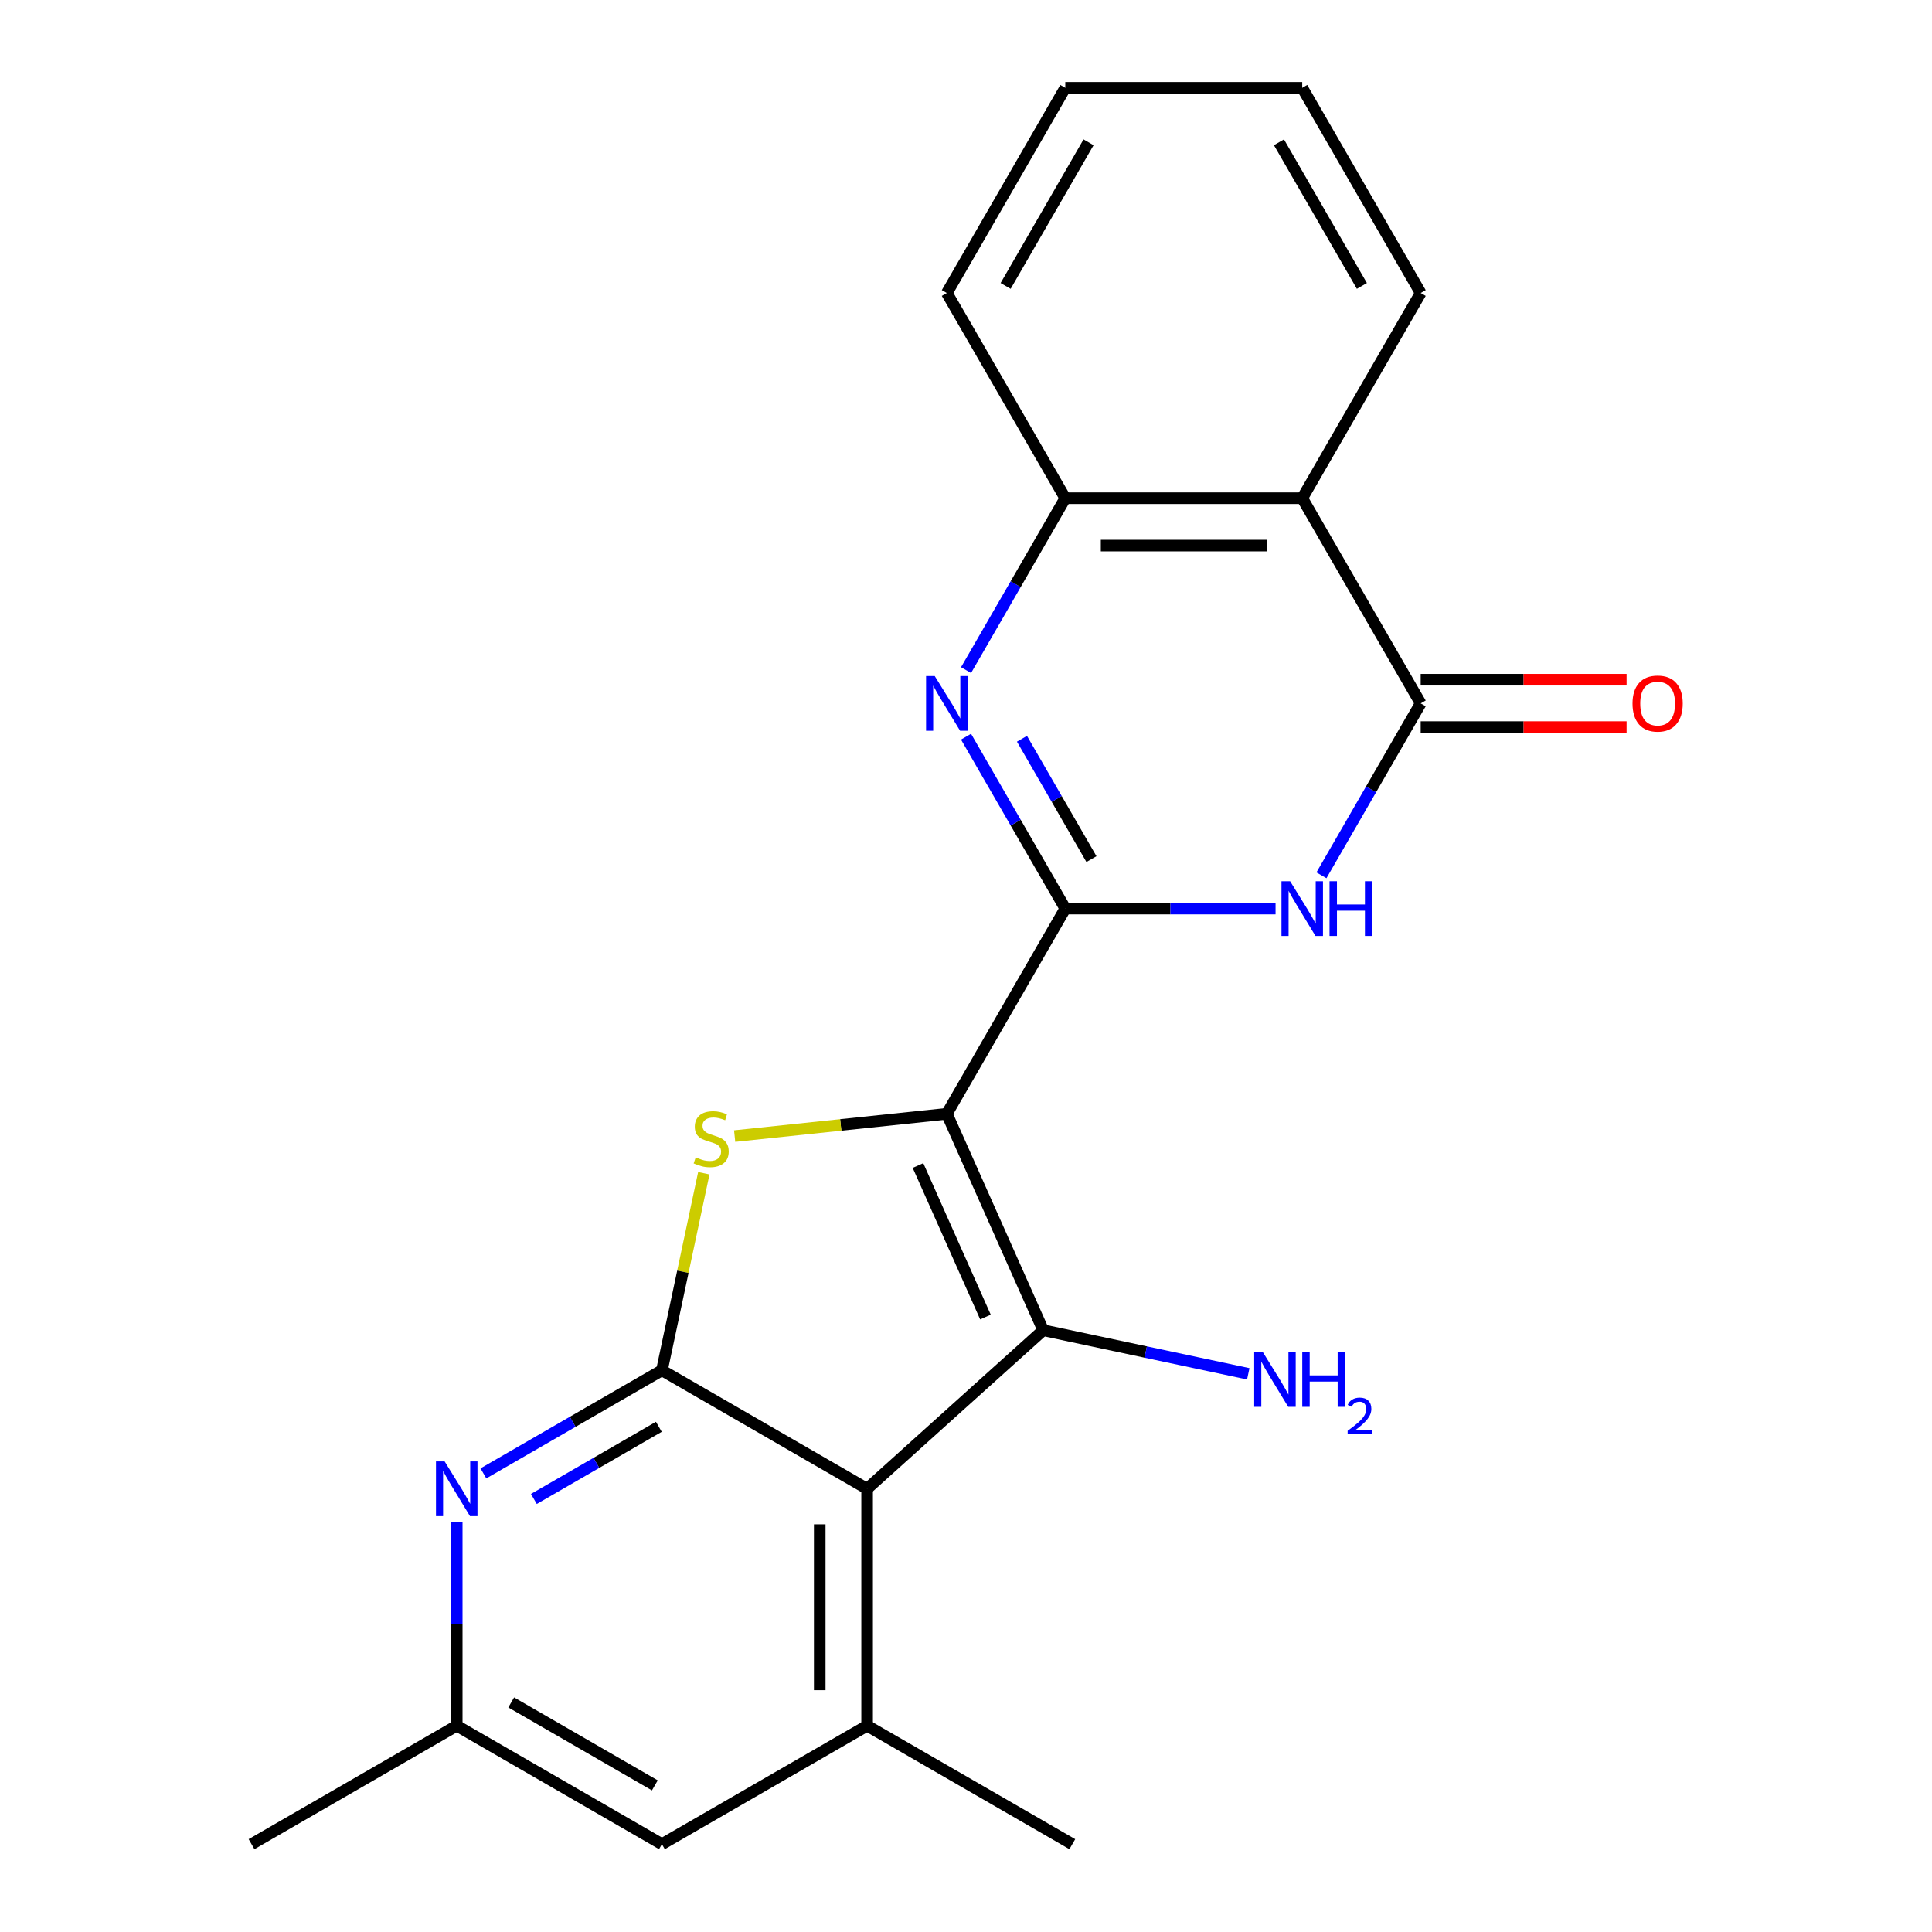 <?xml version='1.0' encoding='iso-8859-1'?>
<svg version='1.1' baseProfile='full'
              xmlns='http://www.w3.org/2000/svg'
                      xmlns:rdkit='http://www.rdkit.org/xml'
                      xmlns:xlink='http://www.w3.org/1999/xlink'
                  xml:space='preserve'
width='1000px' height='1000px' viewBox='0 0 1000 1000'>
<!-- END OF HEADER -->
<rect style='opacity:1.0;fill:#FFFFFF;stroke:none' width='1000' height='1000' x='0' y='0'> </rect>
<path class='bond-0' d='M 490.074,576.492 L 551.393,470.285' style='fill:none;fill-rule:evenodd;stroke:#000000;stroke-width:6px;stroke-linecap:butt;stroke-linejoin:miter;stroke-opacity:1' />
<path class='bond-1' d='M 490.074,576.492 L 539.955,688.528' style='fill:none;fill-rule:evenodd;stroke:#000000;stroke-width:6px;stroke-linecap:butt;stroke-linejoin:miter;stroke-opacity:1' />
<path class='bond-1' d='M 475.149,603.274 L 510.066,681.699' style='fill:none;fill-rule:evenodd;stroke:#000000;stroke-width:6px;stroke-linecap:butt;stroke-linejoin:miter;stroke-opacity:1' />
<path class='bond-3' d='M 490.074,576.492 L 435.163,582.264' style='fill:none;fill-rule:evenodd;stroke:#000000;stroke-width:6px;stroke-linecap:butt;stroke-linejoin:miter;stroke-opacity:1' />
<path class='bond-3' d='M 435.163,582.264 L 380.253,588.035' style='fill:none;fill-rule:evenodd;stroke:#CCCC00;stroke-width:6px;stroke-linecap:butt;stroke-linejoin:miter;stroke-opacity:1' />
<path class='bond-5' d='M 551.393,470.285 L 605.809,470.285' style='fill:none;fill-rule:evenodd;stroke:#000000;stroke-width:6px;stroke-linecap:butt;stroke-linejoin:miter;stroke-opacity:1' />
<path class='bond-5' d='M 605.809,470.285 L 660.225,470.285' style='fill:none;fill-rule:evenodd;stroke:#0000FF;stroke-width:6px;stroke-linecap:butt;stroke-linejoin:miter;stroke-opacity:1' />
<path class='bond-6' d='M 551.393,470.285 L 525.706,425.794' style='fill:none;fill-rule:evenodd;stroke:#000000;stroke-width:6px;stroke-linecap:butt;stroke-linejoin:miter;stroke-opacity:1' />
<path class='bond-6' d='M 525.706,425.794 L 500.019,381.303' style='fill:none;fill-rule:evenodd;stroke:#0000FF;stroke-width:6px;stroke-linecap:butt;stroke-linejoin:miter;stroke-opacity:1' />
<path class='bond-6' d='M 564.928,444.674 L 546.947,413.53' style='fill:none;fill-rule:evenodd;stroke:#000000;stroke-width:6px;stroke-linecap:butt;stroke-linejoin:miter;stroke-opacity:1' />
<path class='bond-6' d='M 546.947,413.53 L 528.967,382.387' style='fill:none;fill-rule:evenodd;stroke:#0000FF;stroke-width:6px;stroke-linecap:butt;stroke-linejoin:miter;stroke-opacity:1' />
<path class='bond-2' d='M 539.955,688.528 L 448.817,770.589' style='fill:none;fill-rule:evenodd;stroke:#000000;stroke-width:6px;stroke-linecap:butt;stroke-linejoin:miter;stroke-opacity:1' />
<path class='bond-15' d='M 539.955,688.528 L 593.031,699.809' style='fill:none;fill-rule:evenodd;stroke:#000000;stroke-width:6px;stroke-linecap:butt;stroke-linejoin:miter;stroke-opacity:1' />
<path class='bond-15' d='M 593.031,699.809 L 646.107,711.091' style='fill:none;fill-rule:evenodd;stroke:#0000FF;stroke-width:6px;stroke-linecap:butt;stroke-linejoin:miter;stroke-opacity:1' />
<path class='bond-10' d='M 448.817,770.589 L 448.817,893.226' style='fill:none;fill-rule:evenodd;stroke:#000000;stroke-width:6px;stroke-linecap:butt;stroke-linejoin:miter;stroke-opacity:1' />
<path class='bond-10' d='M 424.29,788.984 L 424.29,874.831' style='fill:none;fill-rule:evenodd;stroke:#000000;stroke-width:6px;stroke-linecap:butt;stroke-linejoin:miter;stroke-opacity:1' />
<path class='bond-22' d='M 448.817,770.589 L 342.61,709.27' style='fill:none;fill-rule:evenodd;stroke:#000000;stroke-width:6px;stroke-linecap:butt;stroke-linejoin:miter;stroke-opacity:1' />
<path class='bond-4' d='M 364.293,607.258 L 353.451,658.264' style='fill:none;fill-rule:evenodd;stroke:#CCCC00;stroke-width:6px;stroke-linecap:butt;stroke-linejoin:miter;stroke-opacity:1' />
<path class='bond-4' d='M 353.451,658.264 L 342.61,709.27' style='fill:none;fill-rule:evenodd;stroke:#000000;stroke-width:6px;stroke-linecap:butt;stroke-linejoin:miter;stroke-opacity:1' />
<path class='bond-9' d='M 342.61,709.27 L 296.409,735.944' style='fill:none;fill-rule:evenodd;stroke:#000000;stroke-width:6px;stroke-linecap:butt;stroke-linejoin:miter;stroke-opacity:1' />
<path class='bond-9' d='M 296.409,735.944 L 250.208,762.618' style='fill:none;fill-rule:evenodd;stroke:#0000FF;stroke-width:6px;stroke-linecap:butt;stroke-linejoin:miter;stroke-opacity:1' />
<path class='bond-9' d='M 341.013,738.513 L 308.673,757.185' style='fill:none;fill-rule:evenodd;stroke:#000000;stroke-width:6px;stroke-linecap:butt;stroke-linejoin:miter;stroke-opacity:1' />
<path class='bond-9' d='M 308.673,757.185 L 276.332,775.857' style='fill:none;fill-rule:evenodd;stroke:#0000FF;stroke-width:6px;stroke-linecap:butt;stroke-linejoin:miter;stroke-opacity:1' />
<path class='bond-7' d='M 683.976,453.059 L 709.663,408.568' style='fill:none;fill-rule:evenodd;stroke:#0000FF;stroke-width:6px;stroke-linecap:butt;stroke-linejoin:miter;stroke-opacity:1' />
<path class='bond-7' d='M 709.663,408.568 L 735.349,364.077' style='fill:none;fill-rule:evenodd;stroke:#000000;stroke-width:6px;stroke-linecap:butt;stroke-linejoin:miter;stroke-opacity:1' />
<path class='bond-11' d='M 500.019,346.851 L 525.706,302.361' style='fill:none;fill-rule:evenodd;stroke:#0000FF;stroke-width:6px;stroke-linecap:butt;stroke-linejoin:miter;stroke-opacity:1' />
<path class='bond-11' d='M 525.706,302.361 L 551.393,257.87' style='fill:none;fill-rule:evenodd;stroke:#000000;stroke-width:6px;stroke-linecap:butt;stroke-linejoin:miter;stroke-opacity:1' />
<path class='bond-14' d='M 735.349,376.341 L 788.635,376.341' style='fill:none;fill-rule:evenodd;stroke:#000000;stroke-width:6px;stroke-linecap:butt;stroke-linejoin:miter;stroke-opacity:1' />
<path class='bond-14' d='M 788.635,376.341 L 841.921,376.341' style='fill:none;fill-rule:evenodd;stroke:#FF0000;stroke-width:6px;stroke-linecap:butt;stroke-linejoin:miter;stroke-opacity:1' />
<path class='bond-14' d='M 735.349,351.813 L 788.635,351.813' style='fill:none;fill-rule:evenodd;stroke:#000000;stroke-width:6px;stroke-linecap:butt;stroke-linejoin:miter;stroke-opacity:1' />
<path class='bond-14' d='M 788.635,351.813 L 841.921,351.813' style='fill:none;fill-rule:evenodd;stroke:#FF0000;stroke-width:6px;stroke-linecap:butt;stroke-linejoin:miter;stroke-opacity:1' />
<path class='bond-24' d='M 735.349,364.077 L 674.03,257.87' style='fill:none;fill-rule:evenodd;stroke:#000000;stroke-width:6px;stroke-linecap:butt;stroke-linejoin:miter;stroke-opacity:1' />
<path class='bond-8' d='M 674.03,257.87 L 551.393,257.87' style='fill:none;fill-rule:evenodd;stroke:#000000;stroke-width:6px;stroke-linecap:butt;stroke-linejoin:miter;stroke-opacity:1' />
<path class='bond-8' d='M 655.635,282.397 L 569.788,282.397' style='fill:none;fill-rule:evenodd;stroke:#000000;stroke-width:6px;stroke-linecap:butt;stroke-linejoin:miter;stroke-opacity:1' />
<path class='bond-16' d='M 674.03,257.87 L 735.349,151.662' style='fill:none;fill-rule:evenodd;stroke:#000000;stroke-width:6px;stroke-linecap:butt;stroke-linejoin:miter;stroke-opacity:1' />
<path class='bond-13' d='M 236.402,787.814 L 236.402,840.52' style='fill:none;fill-rule:evenodd;stroke:#0000FF;stroke-width:6px;stroke-linecap:butt;stroke-linejoin:miter;stroke-opacity:1' />
<path class='bond-13' d='M 236.402,840.52 L 236.402,893.226' style='fill:none;fill-rule:evenodd;stroke:#000000;stroke-width:6px;stroke-linecap:butt;stroke-linejoin:miter;stroke-opacity:1' />
<path class='bond-12' d='M 448.817,893.226 L 342.61,954.545' style='fill:none;fill-rule:evenodd;stroke:#000000;stroke-width:6px;stroke-linecap:butt;stroke-linejoin:miter;stroke-opacity:1' />
<path class='bond-17' d='M 448.817,893.226 L 555.025,954.545' style='fill:none;fill-rule:evenodd;stroke:#000000;stroke-width:6px;stroke-linecap:butt;stroke-linejoin:miter;stroke-opacity:1' />
<path class='bond-18' d='M 551.393,257.87 L 490.074,151.662' style='fill:none;fill-rule:evenodd;stroke:#000000;stroke-width:6px;stroke-linecap:butt;stroke-linejoin:miter;stroke-opacity:1' />
<path class='bond-23' d='M 342.61,954.545 L 236.402,893.226' style='fill:none;fill-rule:evenodd;stroke:#000000;stroke-width:6px;stroke-linecap:butt;stroke-linejoin:miter;stroke-opacity:1' />
<path class='bond-23' d='M 338.942,924.106 L 264.597,881.183' style='fill:none;fill-rule:evenodd;stroke:#000000;stroke-width:6px;stroke-linecap:butt;stroke-linejoin:miter;stroke-opacity:1' />
<path class='bond-19' d='M 236.402,893.226 L 130.194,954.545' style='fill:none;fill-rule:evenodd;stroke:#000000;stroke-width:6px;stroke-linecap:butt;stroke-linejoin:miter;stroke-opacity:1' />
<path class='bond-25' d='M 735.349,151.662 L 674.03,45.455' style='fill:none;fill-rule:evenodd;stroke:#000000;stroke-width:6px;stroke-linecap:butt;stroke-linejoin:miter;stroke-opacity:1' />
<path class='bond-25' d='M 704.91,147.995 L 661.987,73.65' style='fill:none;fill-rule:evenodd;stroke:#000000;stroke-width:6px;stroke-linecap:butt;stroke-linejoin:miter;stroke-opacity:1' />
<path class='bond-21' d='M 490.074,151.662 L 551.393,45.455' style='fill:none;fill-rule:evenodd;stroke:#000000;stroke-width:6px;stroke-linecap:butt;stroke-linejoin:miter;stroke-opacity:1' />
<path class='bond-21' d='M 520.513,147.995 L 563.436,73.65' style='fill:none;fill-rule:evenodd;stroke:#000000;stroke-width:6px;stroke-linecap:butt;stroke-linejoin:miter;stroke-opacity:1' />
<path class='bond-20' d='M 674.03,45.455 L 551.393,45.455' style='fill:none;fill-rule:evenodd;stroke:#000000;stroke-width:6px;stroke-linecap:butt;stroke-linejoin:miter;stroke-opacity:1' />
<path  class='atom-4' d='M 360.107 599.032
Q 360.427 599.152, 361.747 599.712
Q 363.067 600.272, 364.507 600.632
Q 365.987 600.952, 367.427 600.952
Q 370.107 600.952, 371.667 599.672
Q 373.227 598.352, 373.227 596.072
Q 373.227 594.512, 372.427 593.552
Q 371.667 592.592, 370.467 592.072
Q 369.267 591.552, 367.267 590.952
Q 364.747 590.192, 363.227 589.472
Q 361.747 588.752, 360.667 587.232
Q 359.627 585.712, 359.627 583.152
Q 359.627 579.592, 362.027 577.392
Q 364.467 575.192, 369.267 575.192
Q 372.547 575.192, 376.267 576.752
L 375.347 579.832
Q 371.947 578.432, 369.387 578.432
Q 366.627 578.432, 365.107 579.592
Q 363.587 580.712, 363.627 582.672
Q 363.627 584.192, 364.387 585.112
Q 365.187 586.032, 366.307 586.552
Q 367.467 587.072, 369.387 587.672
Q 371.947 588.472, 373.467 589.272
Q 374.987 590.072, 376.067 591.712
Q 377.187 593.312, 377.187 596.072
Q 377.187 599.992, 374.547 602.112
Q 371.947 604.192, 367.587 604.192
Q 365.067 604.192, 363.147 603.632
Q 361.267 603.112, 359.027 602.192
L 360.107 599.032
' fill='#CCCC00'/>
<path  class='atom-6' d='M 667.77 456.125
L 677.05 471.125
Q 677.97 472.605, 679.45 475.285
Q 680.93 477.965, 681.01 478.125
L 681.01 456.125
L 684.77 456.125
L 684.77 484.445
L 680.89 484.445
L 670.93 468.045
Q 669.77 466.125, 668.53 463.925
Q 667.33 461.725, 666.97 461.045
L 666.97 484.445
L 663.29 484.445
L 663.29 456.125
L 667.77 456.125
' fill='#0000FF'/>
<path  class='atom-6' d='M 688.17 456.125
L 692.01 456.125
L 692.01 468.165
L 706.49 468.165
L 706.49 456.125
L 710.33 456.125
L 710.33 484.445
L 706.49 484.445
L 706.49 471.365
L 692.01 471.365
L 692.01 484.445
L 688.17 484.445
L 688.17 456.125
' fill='#0000FF'/>
<path  class='atom-7' d='M 483.814 349.917
L 493.094 364.917
Q 494.014 366.397, 495.494 369.077
Q 496.974 371.757, 497.054 371.917
L 497.054 349.917
L 500.814 349.917
L 500.814 378.237
L 496.934 378.237
L 486.974 361.837
Q 485.814 359.917, 484.574 357.717
Q 483.374 355.517, 483.014 354.837
L 483.014 378.237
L 479.334 378.237
L 479.334 349.917
L 483.814 349.917
' fill='#0000FF'/>
<path  class='atom-10' d='M 230.142 756.429
L 239.422 771.429
Q 240.342 772.909, 241.822 775.589
Q 243.302 778.269, 243.382 778.429
L 243.382 756.429
L 247.142 756.429
L 247.142 784.749
L 243.262 784.749
L 233.302 768.349
Q 232.142 766.429, 230.902 764.229
Q 229.702 762.029, 229.342 761.349
L 229.342 784.749
L 225.662 784.749
L 225.662 756.429
L 230.142 756.429
' fill='#0000FF'/>
<path  class='atom-15' d='M 844.987 364.157
Q 844.987 357.357, 848.347 353.557
Q 851.707 349.757, 857.987 349.757
Q 864.267 349.757, 867.627 353.557
Q 870.987 357.357, 870.987 364.157
Q 870.987 371.037, 867.587 374.957
Q 864.187 378.837, 857.987 378.837
Q 851.747 378.837, 848.347 374.957
Q 844.987 371.077, 844.987 364.157
M 857.987 375.637
Q 862.307 375.637, 864.627 372.757
Q 866.987 369.837, 866.987 364.157
Q 866.987 358.597, 864.627 355.797
Q 862.307 352.957, 857.987 352.957
Q 853.667 352.957, 851.307 355.757
Q 848.987 358.557, 848.987 364.157
Q 848.987 369.877, 851.307 372.757
Q 853.667 375.637, 857.987 375.637
' fill='#FF0000'/>
<path  class='atom-16' d='M 653.653 699.866
L 662.933 714.866
Q 663.853 716.346, 665.333 719.026
Q 666.813 721.706, 666.893 721.866
L 666.893 699.866
L 670.653 699.866
L 670.653 728.186
L 666.773 728.186
L 656.813 711.786
Q 655.653 709.866, 654.413 707.666
Q 653.213 705.466, 652.853 704.786
L 652.853 728.186
L 649.173 728.186
L 649.173 699.866
L 653.653 699.866
' fill='#0000FF'/>
<path  class='atom-16' d='M 674.053 699.866
L 677.893 699.866
L 677.893 711.906
L 692.373 711.906
L 692.373 699.866
L 696.213 699.866
L 696.213 728.186
L 692.373 728.186
L 692.373 715.106
L 677.893 715.106
L 677.893 728.186
L 674.053 728.186
L 674.053 699.866
' fill='#0000FF'/>
<path  class='atom-16' d='M 697.586 727.192
Q 698.272 725.423, 699.909 724.446
Q 701.546 723.443, 703.816 723.443
Q 706.641 723.443, 708.225 724.974
Q 709.809 726.506, 709.809 729.225
Q 709.809 731.997, 707.75 734.584
Q 705.717 737.171, 701.493 740.234
L 710.126 740.234
L 710.126 742.346
L 697.533 742.346
L 697.533 740.577
Q 701.018 738.095, 703.077 736.247
Q 705.163 734.399, 706.166 732.736
Q 707.169 731.073, 707.169 729.357
Q 707.169 727.562, 706.271 726.558
Q 705.374 725.555, 703.816 725.555
Q 702.311 725.555, 701.308 726.162
Q 700.305 726.77, 699.592 728.116
L 697.586 727.192
' fill='#0000FF'/>
</svg>

